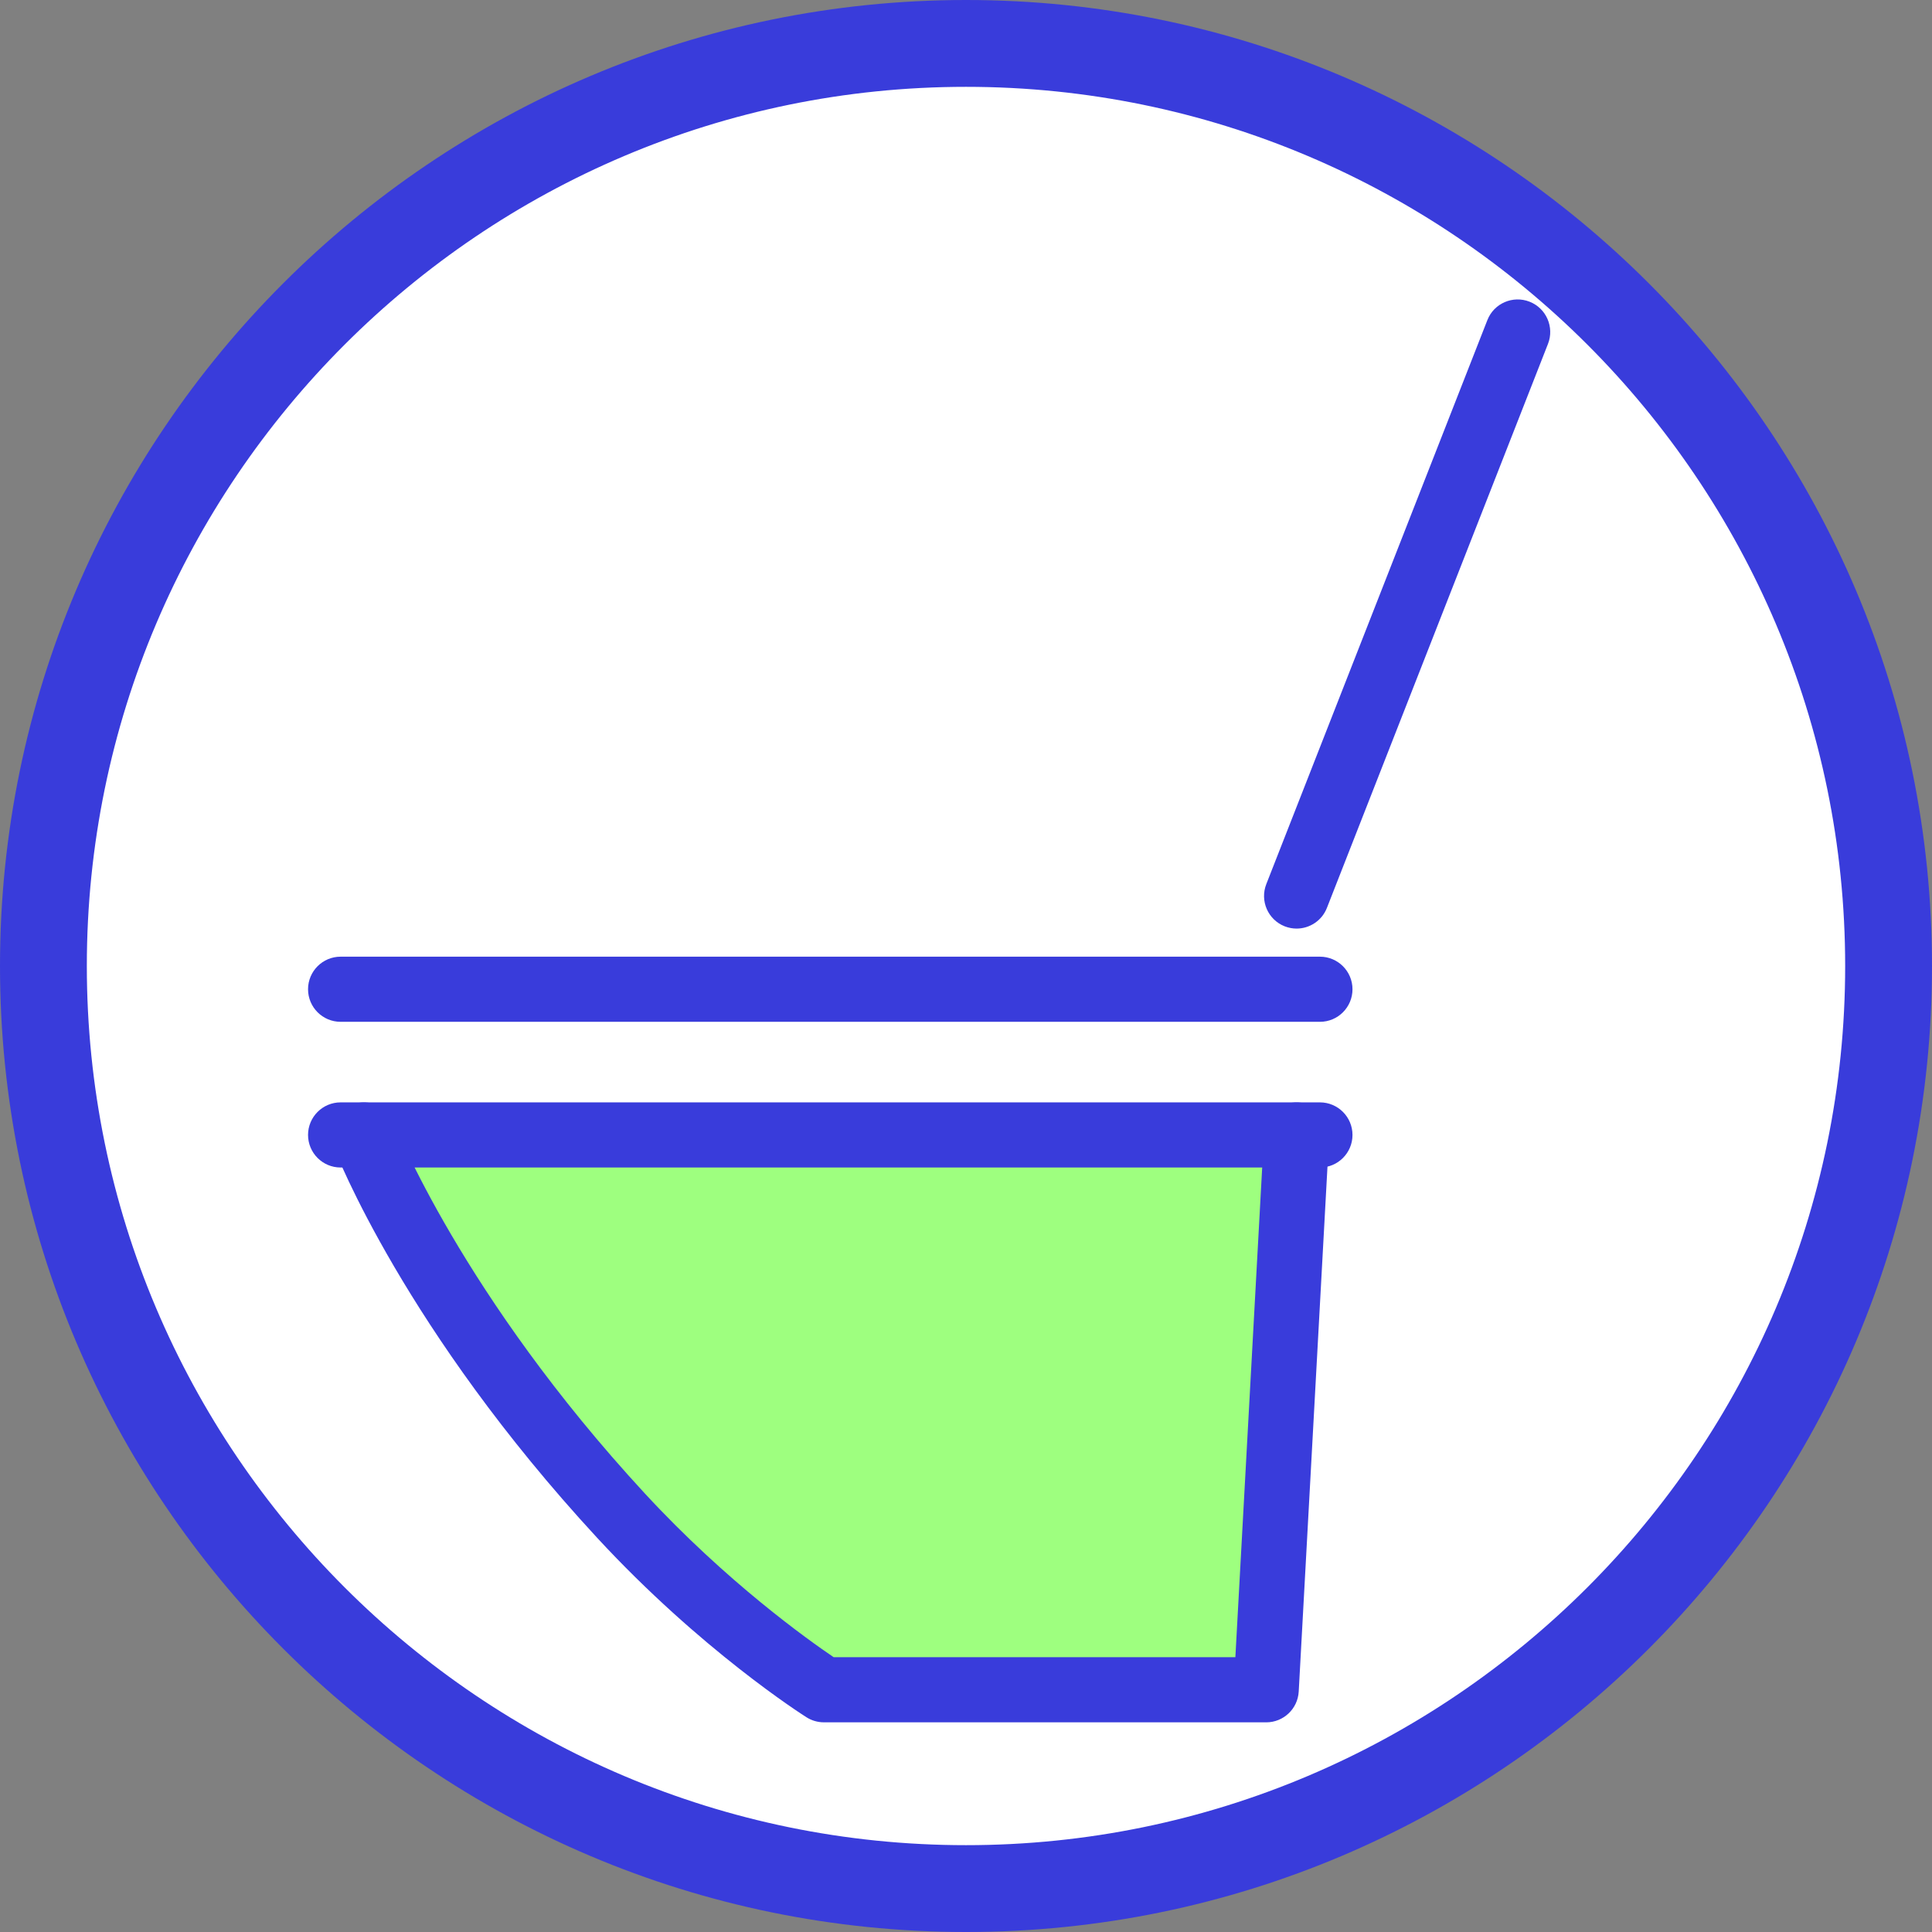 <?xml version="1.0" encoding="UTF-8"?>
<svg id="_レイヤー_1" data-name="レイヤー 1" xmlns="http://www.w3.org/2000/svg" width="90" height="90" viewBox="0 0 90 90">
  <rect x="0" y="0" width="90" height="90" fill="#808080" stroke="none"/>
  <defs>
    <style>
      .cls-1 {
        fill: #fff;
      }

      .cls-2 {
        fill: #9eff7f;
      }

      .cls-3 {
        fill: #393cdb;
      }
    </style>
  </defs>
  <g>
    <circle class="cls-1" cx="45" cy="45" r="42.978"/>
    <path class="cls-3" d="M45,90C20.187,90,0,69.813,0,45S20.187,0,45,0s45,20.187,45,45-20.187,45-45,45ZM45,4.045C22.417,4.045,4.045,22.417,4.045,45s18.372,40.955,40.955,40.955,40.955-18.372,40.955-40.955S67.583,4.045,45,4.045Z"/>
  </g>
  <g>
    <g>
      <path class="cls-2" d="M16.953,52.87s3.129,8.151,11.97,17.727c4.747,5.141,9.457,8.118,9.457,8.118h20.604l1.416-25.845H16.953Z"/>
      <path class="cls-3" d="M59.463,79.22h-21.229l-.124-.078c-.047-.03-4.821-3.072-9.558-8.202-8.806-9.537-12.039-17.806-12.071-17.888l-.264-.687h44.718l-1.471,26.856ZM38.531,78.209h19.975l1.361-24.834H17.717c.96,2.15,4.368,9.07,11.577,16.878,4.227,4.577,8.474,7.454,9.236,7.955Z"/>
    </g>
    <g>
      <path class="cls-3" d="M58.984,80.232h-20.604c-.286,0-.568-.081-.811-.235-.198-.126-4.935-3.144-9.762-8.371-8.935-9.678-12.139-17.868-12.271-18.212-.3-.782.09-1.658.871-1.958.785-.302,1.659.089,1.96.87.031.079,3.158,8.025,11.67,17.243,3.81,4.127,7.638,6.845,8.799,7.63h18.712l1.337-24.411c.046-.836.737-1.477,1.598-1.432.836.046,1.477.761,1.432,1.598l-1.416,25.845c-.044.804-.709,1.434-1.515,1.434Z"/>
      <path class="cls-3" d="M61.487,54.387H15.867c-.837,0-1.517-.679-1.517-1.517s.679-1.517,1.517-1.517h45.62c.837,0,1.517.679,1.517,1.517s-.679,1.517-1.517,1.517Z"/>
      <path class="cls-3" d="M61.487,47.6H15.867c-.837,0-1.517-.679-1.517-1.517s.679-1.517,1.517-1.517h45.62c.837,0,1.517.679,1.517,1.517s-.679,1.517-1.517,1.517Z"/>
      <path class="cls-3" d="M60.401,43.257c-.185,0-.371-.034-.554-.105-.779-.306-1.164-1.186-.858-1.966l10.298-26.273c.305-.781,1.185-1.164,1.966-.859.779.306,1.164,1.186.858,1.966l-10.298,26.273c-.234.598-.807.964-1.412.964Z"/>
    </g>
  </g>
</svg>